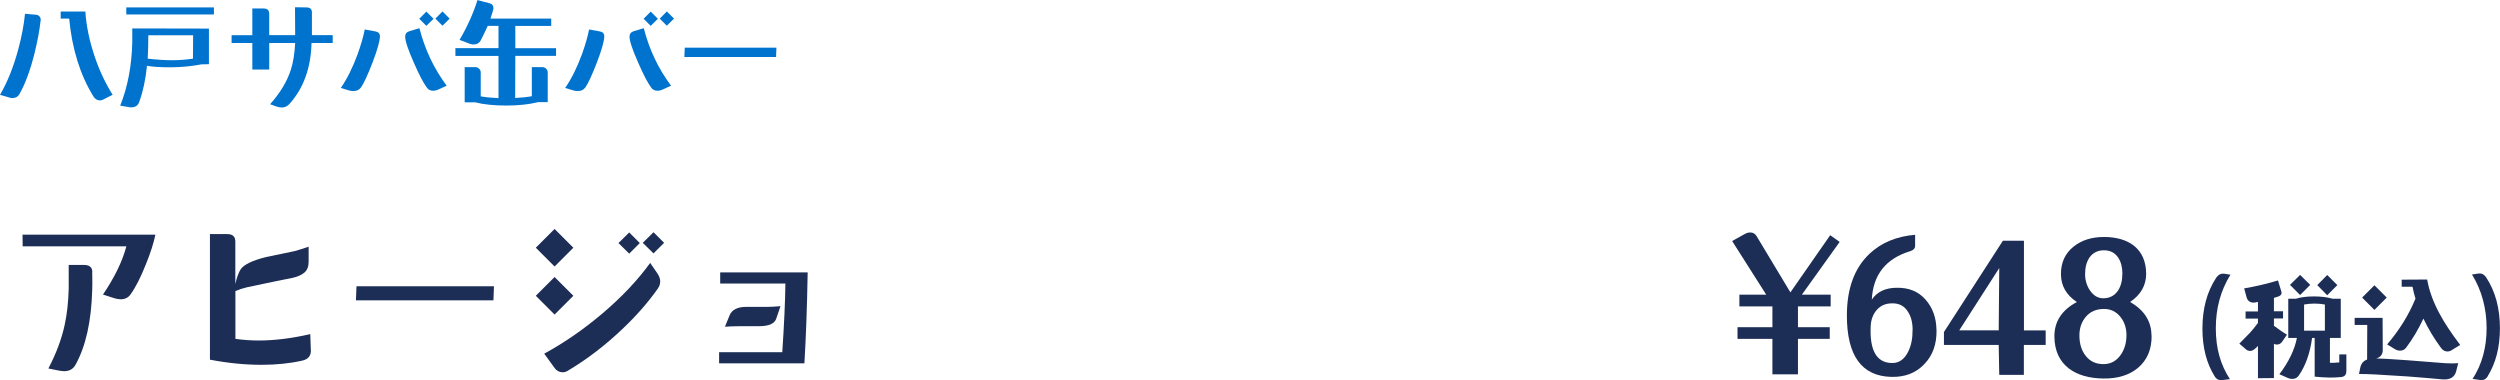 <?xml version="1.0" encoding="UTF-8"?>
<svg id="_レイヤー_2" data-name="レイヤー_2" xmlns="http://www.w3.org/2000/svg" width="320.92" height="48.8" viewBox="0 0 320.92 48.8">
  <defs>
    <style>
      .cls-1 {
        fill: #1d2e56;
      }

      .cls-2 {
        fill: #0073cf;
      }
    </style>
  </defs>
  <g id="_x34_30pxコンテンツ内">
    <g>
      <g>
        <path class="cls-2" d="M5.22,2.59c-.14,1.27-.4,2.68-.78,4.22-.53,2.15-1.18,3.91-1.95,5.28-.19.33-.49.5-.91.5-.1,0-.25-.03-.42-.08l-1.16-.34c.95-1.61,1.72-3.54,2.33-5.78.45-1.66.74-3.2.88-4.62l1.42.12c.19.02.34.1.45.23.11.13.16.29.14.48ZM14.45,12.17l-1.2.61c-.15.07-.29.11-.42.11-.34,0-.62-.17-.83-.5-1.71-2.77-2.75-6.1-3.12-10h-1.09v-.91h3.17c.11,1.78.49,3.63,1.12,5.55.61,1.88,1.41,3.59,2.38,5.14Z"/>
        <path class="cls-2" d="M26.82,3.66v4.58l-.95.02c-1.3.25-2.65.38-4.03.38-1.21,0-2.2-.06-2.97-.19-.18,1.75-.51,3.3-1,4.64-.17.46-.5.69-1,.69-.12,0-.2,0-.27-.02l-1.17-.2c.96-2.38,1.47-5.08,1.55-8.11,0-.49,0-1.09,0-1.8l9.84.02ZM27.46,1.86h-11.25v-.91h11.25v.91ZM24.79,4.53h-5.75c0,1.12-.03,2.12-.08,3,1.21.14,2.25.2,3.14.2s1.8-.07,2.67-.2l.02-3Z"/>
        <path class="cls-2" d="M42.71,4.52v1h-2.72c-.08,3.21-1.03,5.82-2.84,7.83-.27.3-.6.45-1,.45-.19,0-.4-.04-.64-.12l-.84-.3c1.29-1.44,2.18-2.92,2.67-4.44.3-.94.48-2.08.55-3.42h-3.33v3.41h-2.17v-3.41h-2.66v-1h2.66V1.09h1.45c.48,0,.72.23.72.69v2.73h3.33c0-.24,0-1.43-.02-3.58l1.45.02c.48,0,.72.21.72.64v2.92h2.67Z"/>
        <path class="cls-2" d="M46.31,11.25c-.2.29-.52.44-.95.44-.2,0-.4-.03-.59-.09l-1.02-.31c.81-1.18,1.53-2.62,2.16-4.34.44-1.22.74-2.28.91-3.17l1.36.25c.4.07.59.28.59.62,0,.6-.32,1.73-.95,3.38-.6,1.56-1.1,2.64-1.5,3.23ZM57.34,11l-1.16.53c-.18.08-.37.12-.58.12-.34,0-.62-.13-.81-.41-.44-.59-1-1.66-1.67-3.2-.74-1.67-1.11-2.78-1.11-3.34,0-.35.19-.59.56-.7l1.27-.38c.7,2.73,1.86,5.19,3.5,7.38ZM55.65,2.41l-.92.91-.91-.91.91-.92.92.92ZM57.72,2.39l-.92.91-.91-.91.91-.92.92.92Z"/>
        <path class="cls-2" d="M71.38,7.17h-5.23l-.02,5.41c.84-.04,1.56-.12,2.14-.23v-3.73h1.36c.19,0,.35.07.48.2.13.13.2.29.2.48v3.81h-1.22c-1.16.29-2.52.44-4.09.44s-2.95-.14-3.97-.41h-1.38v-4.52h1.36c.19,0,.35.07.49.2.14.14.21.29.21.47v3.08c.51.1,1.27.18,2.28.23v-5.42h-5.53v-1h5.53v-2.86h-1.38c-.15.35-.45.98-.91,1.89-.19.33-.5.5-.92.5-.16,0-.32-.03-.48-.09l-1.31-.5c1-1.7,1.77-3.4,2.3-5.11l1.55.41c.33.08.5.3.5.64,0,.12-.12.57-.38,1.33h7.8v.94h-4.61v2.86h5.23v1Z"/>
        <path class="cls-2" d="M75.11,11.25c-.2.29-.52.44-.95.44-.2,0-.4-.03-.59-.09l-1.02-.31c.81-1.18,1.53-2.62,2.16-4.34.44-1.22.74-2.28.91-3.17l1.36.25c.4.07.59.28.59.62,0,.6-.32,1.73-.95,3.38-.6,1.56-1.1,2.64-1.5,3.23ZM86.14,11l-1.16.53c-.18.08-.37.12-.58.12-.34,0-.62-.13-.81-.41-.44-.59-1-1.66-1.67-3.2-.74-1.67-1.11-2.78-1.11-3.34,0-.35.19-.59.56-.7l1.27-.38c.7,2.73,1.86,5.19,3.5,7.38ZM84.45,2.41l-.92.91-.91-.91.91-.92.92.92ZM86.52,2.39l-.92.91-.91-.91.91-.92.92.92Z"/>
        <path class="cls-2" d="M99.67,6.12l-.05,1.2h-11.77l.05-1.2h11.77Z"/>
      </g>
      <g>
        <path class="cls-1" d="M19.95,30.12c-.22,1.06-.62,2.33-1.22,3.8-.66,1.66-1.31,2.95-1.97,3.87-.3.42-.72.63-1.27.63-.25,0-.52-.05-.82-.14l-1.45-.47c1.5-2.22,2.5-4.28,3-6.19H2.91l-.02-1.5h17.06ZM11.84,34.92c.02,1.12.02,1.88,0,2.25-.11,4.08-.83,7.3-2.16,9.68-.3.53-.78.8-1.45.8-.17,0-.41-.03-.73-.09l-1.29-.26c1-1.91,1.7-3.77,2.09-5.58.3-1.36.47-2.91.52-4.66v-3.05h1.95c.72,0,1.08.3,1.08.91Z"/>
        <path class="cls-1" d="M39.91,44.91c.03.75-.34,1.21-1.1,1.38-1.59.36-3.34.54-5.23.54-2.14,0-4.35-.22-6.63-.66v-16.12h2.23c.69,0,1.03.32,1.03.96v5.44c.2-.88.44-1.51.7-1.9.41-.59,1.48-1.11,3.23-1.55,1.23-.25,2.47-.51,3.7-.77.34-.09.94-.28,1.78-.56v1.92c0,.62-.18,1.09-.53,1.39s-.86.54-1.54.69c-1.05.2-2.98.6-5.81,1.2-.53.12-1.04.29-1.52.49v6.14c1.02.14,2.02.21,3,.21,2,0,4.2-.27,6.61-.82l.07,2.02Z"/>
        <path class="cls-1" d="M63.41,36.75l-.07,1.8h-17.65l.07-1.8h17.65Z"/>
        <path class="cls-1" d="M73.6,31.8l-2.41,2.41-2.41-2.41,2.41-2.41,2.41,2.41ZM73.6,37.97l-2.41,2.41-2.41-2.41,2.41-2.41,2.41,2.41ZM84.42,37.08c-1.22,1.73-2.73,3.46-4.55,5.18-2.23,2.12-4.59,3.92-7.08,5.39-.16.09-.34.14-.56.14-.42,0-.77-.18-1.03-.54l-1.34-1.85c2.55-1.39,5.02-3.09,7.41-5.11,2.53-2.14,4.59-4.32,6.19-6.54l.89,1.29c.27.39.4.75.4,1.08s-.11.65-.33.96ZM82.13,31.2l-1.36,1.36-1.38-1.36,1.38-1.36,1.36,1.36ZM85.25,31.17l-1.36,1.36-1.38-1.36,1.38-1.36,1.36,1.36Z"/>
        <path class="cls-1" d="M103.68,34.97c-.08,4.48-.22,8.38-.42,11.67h-10.95v-1.43h8.11c.23-3.48.37-6.42.4-8.81h-8.37v-1.43h11.23ZM100.19,39.3l-.54,1.59c-.22.66-.95.98-2.18.98-2,0-3.16,0-3.47.02l-.94.05.59-1.45c.3-.73,1.02-1.1,2.16-1.1h2.77c.39,0,.93-.03,1.62-.09Z"/>
      </g>
      <g>
        <g>
          <path class="cls-1" d="M236.15,31.06l-4.85,6.77h3.7v1.5h-4.2v2.67h4.08v1.5h-4.08v4.55h-3.28v-4.55h-4.48v-1.5h4.48v-2.67h-4.24v-1.5h3.45l-4.38-6.89,1.64-.91c.22-.12.45-.19.68-.19.36,0,.63.16.82.47l4.34,7.22,5.11-7.34,1.22.87Z"/>
          <path class="cls-1" d="M248.59,42.36c.03,1.8-.48,3.25-1.55,4.36-1.08,1.16-2.51,1.71-4.29,1.66-3.78-.11-5.67-2.73-5.67-7.88,0-3.44.96-6.07,2.88-7.9,1.52-1.44,3.48-2.26,5.88-2.46v1.41c0,.33-.2.55-.59.68-3.16.95-4.81,3.03-4.97,6.23.67-1,1.73-1.51,3.19-1.52,1.55-.03,2.78.47,3.7,1.51s1.39,2.34,1.41,3.9ZM245.52,42.38c0-.97-.2-1.75-.59-2.34-.45-.75-1.13-1.12-2.04-1.1-.81,0-1.46.27-1.95.82s-.75,1.23-.8,2.06c-.16,3.16.75,4.75,2.72,4.78.92.02,1.62-.48,2.11-1.5.38-.78.55-1.69.54-2.72Z"/>
          <path class="cls-1" d="M262.59,44.28h-2.79v3.84h-3.16l-.07-3.84h-7.03v-1.66l7.57-11.72h2.7v11.51h2.79v1.88ZM256.57,42.4l.07-7.99-5.13,7.99h5.06Z"/>
          <path class="cls-1" d="M276.2,43.06c.02,1.78-.57,3.17-1.76,4.17-1.11.92-2.58,1.38-4.41,1.36-1.84-.02-3.32-.44-4.43-1.27-1.23-.94-1.86-2.3-1.88-4.1-.02-1.94.95-3.42,2.88-4.45-1.34-.89-2.02-2.06-2.04-3.52-.02-1.53.53-2.73,1.64-3.61,1.02-.81,2.31-1.22,3.89-1.22s2.89.38,3.84,1.12c1.03.83,1.55,2.02,1.57,3.59,0,1.5-.69,2.71-2.06,3.63,1.81,1.05,2.73,2.48,2.74,4.29ZM272.97,43.01c0-.89-.25-1.66-.75-2.3-.55-.7-1.26-1.05-2.13-1.05-.98,0-1.76.33-2.33,1s-.85,1.5-.83,2.5c.02,1.03.29,1.88.82,2.53.56.72,1.34,1.07,2.34,1.05.91-.02,1.63-.43,2.18-1.24.47-.7.7-1.53.7-2.48ZM272.45,35.16c0-.84-.18-1.54-.54-2.09-.42-.62-1.03-.94-1.83-.94s-1.44.32-1.88.96c-.36.55-.54,1.25-.54,2.11,0,.75.2,1.44.61,2.06.47.7,1.06,1.05,1.78,1.03.8-.02,1.41-.35,1.85-1.01.36-.56.54-1.27.54-2.13Z"/>
        </g>
        <g>
          <path class="cls-1" d="M286.32,35.26c-1.25,2.01-1.88,4.3-1.88,6.88s.6,4.68,1.81,6.53l-.98.12c-.42.05-.74-.1-.97-.47-1.05-1.67-1.58-3.71-1.58-6.14,0-2.56.59-4.74,1.77-6.53.23-.34.51-.52.84-.52.12,0,.22,0,.28.02l.7.11Z"/>
          <path class="cls-1" d="M293.56,42.98l-.61.89c-.17.24-.39.36-.67.36-.14,0-.26-.03-.38-.09v4.39l-2.05.02v-4.14c-.4.43-.72.64-.98.64-.22,0-.41-.07-.58-.22l-.83-.72c.7-.7,1.15-1.16,1.36-1.39.31-.34.66-.77,1.03-1.27v-.55h-1.59v-.92h1.59v-1.22l-.33.06c-.06.02-.12.03-.19.03-.51,0-.83-.24-.95-.72l-.3-1.11c1.47-.25,2.92-.59,4.34-1.02l.44,1.45s.02.08.02.14c0,.2-.12.35-.36.45-.21.06-.42.13-.62.2v1.72h1.17v.92h-1.17v.94c.79.58,1.34.96,1.66,1.14ZM301.19,47.67c0,.44-.22.68-.67.73-.88.1-2.01.09-3.39-.05v-4.97h-.33c-.27,1.97-.84,3.58-1.72,4.84-.2.28-.47.42-.83.42-.19,0-.38-.04-.56-.12l-1.09-.48c1.21-1.6,1.96-3.16,2.25-4.66h-1.11v-5.03h.97c.63-.2,1.41-.3,2.33-.3s1.72.1,2.39.3h1.05v5.03h-1.39v3.19c.35.01.75,0,1.2-.05v-1.03h.91v2.17ZM296.56,36.57l-1.3,1.3-1.3-1.3,1.3-1.28,1.3,1.28ZM298.44,42.45v-3.36c-.44-.08-.88-.12-1.33-.12s-.9.04-1.34.12v3.36h2.67ZM300.04,36.6l-1.3,1.3-1.28-1.3,1.28-1.3,1.3,1.3Z"/>
          <path class="cls-1" d="M315.55,46.64l-.25,1c-.2.78-.78,1.13-1.75,1.06-.84-.08-2.35-.21-4.53-.38-3.34-.23-5.41-.33-6.2-.31l.16-.8c.1-.53.4-.88.88-1.06l.02-4.44h-1.62v-.91h3.59l.02,4.12c0,.57-.28.94-.83,1.09.67.01,1.98.09,3.95.23.88.07,2.5.2,4.86.38.63.04,1.21.04,1.72,0ZM306.38,38.2l-1.58,1.58-1.58-1.58,1.58-1.58,1.58,1.58ZM315.8,44.28l-1.08.67c-.19.12-.37.17-.55.17-.32,0-.6-.16-.83-.47-.87-1.18-1.62-2.43-2.25-3.75-.65,1.38-1.39,2.62-2.22,3.73-.19.25-.44.38-.77.38-.24,0-.46-.06-.67-.19l-1-.61c1.56-1.82,2.78-3.78,3.64-5.88-.15-.46-.27-.96-.38-1.52h-1.39v-.91l3.27-.02c.25,1.44.79,2.91,1.61,4.42.61,1.15,1.48,2.46,2.61,3.95Z"/>
          <path class="cls-1" d="M319.34,48.31c-.23.38-.55.53-.97.47l-.97-.14c1.2-1.84,1.8-4.02,1.8-6.52s-.62-4.86-1.88-6.88l.7-.11c.13-.02.23-.03.3-.03.33,0,.61.18.84.53,1.17,1.79,1.75,3.96,1.75,6.52,0,2.42-.53,4.47-1.58,6.16Z"/>
        </g>
      </g>
    </g>
  </g>
</svg>
